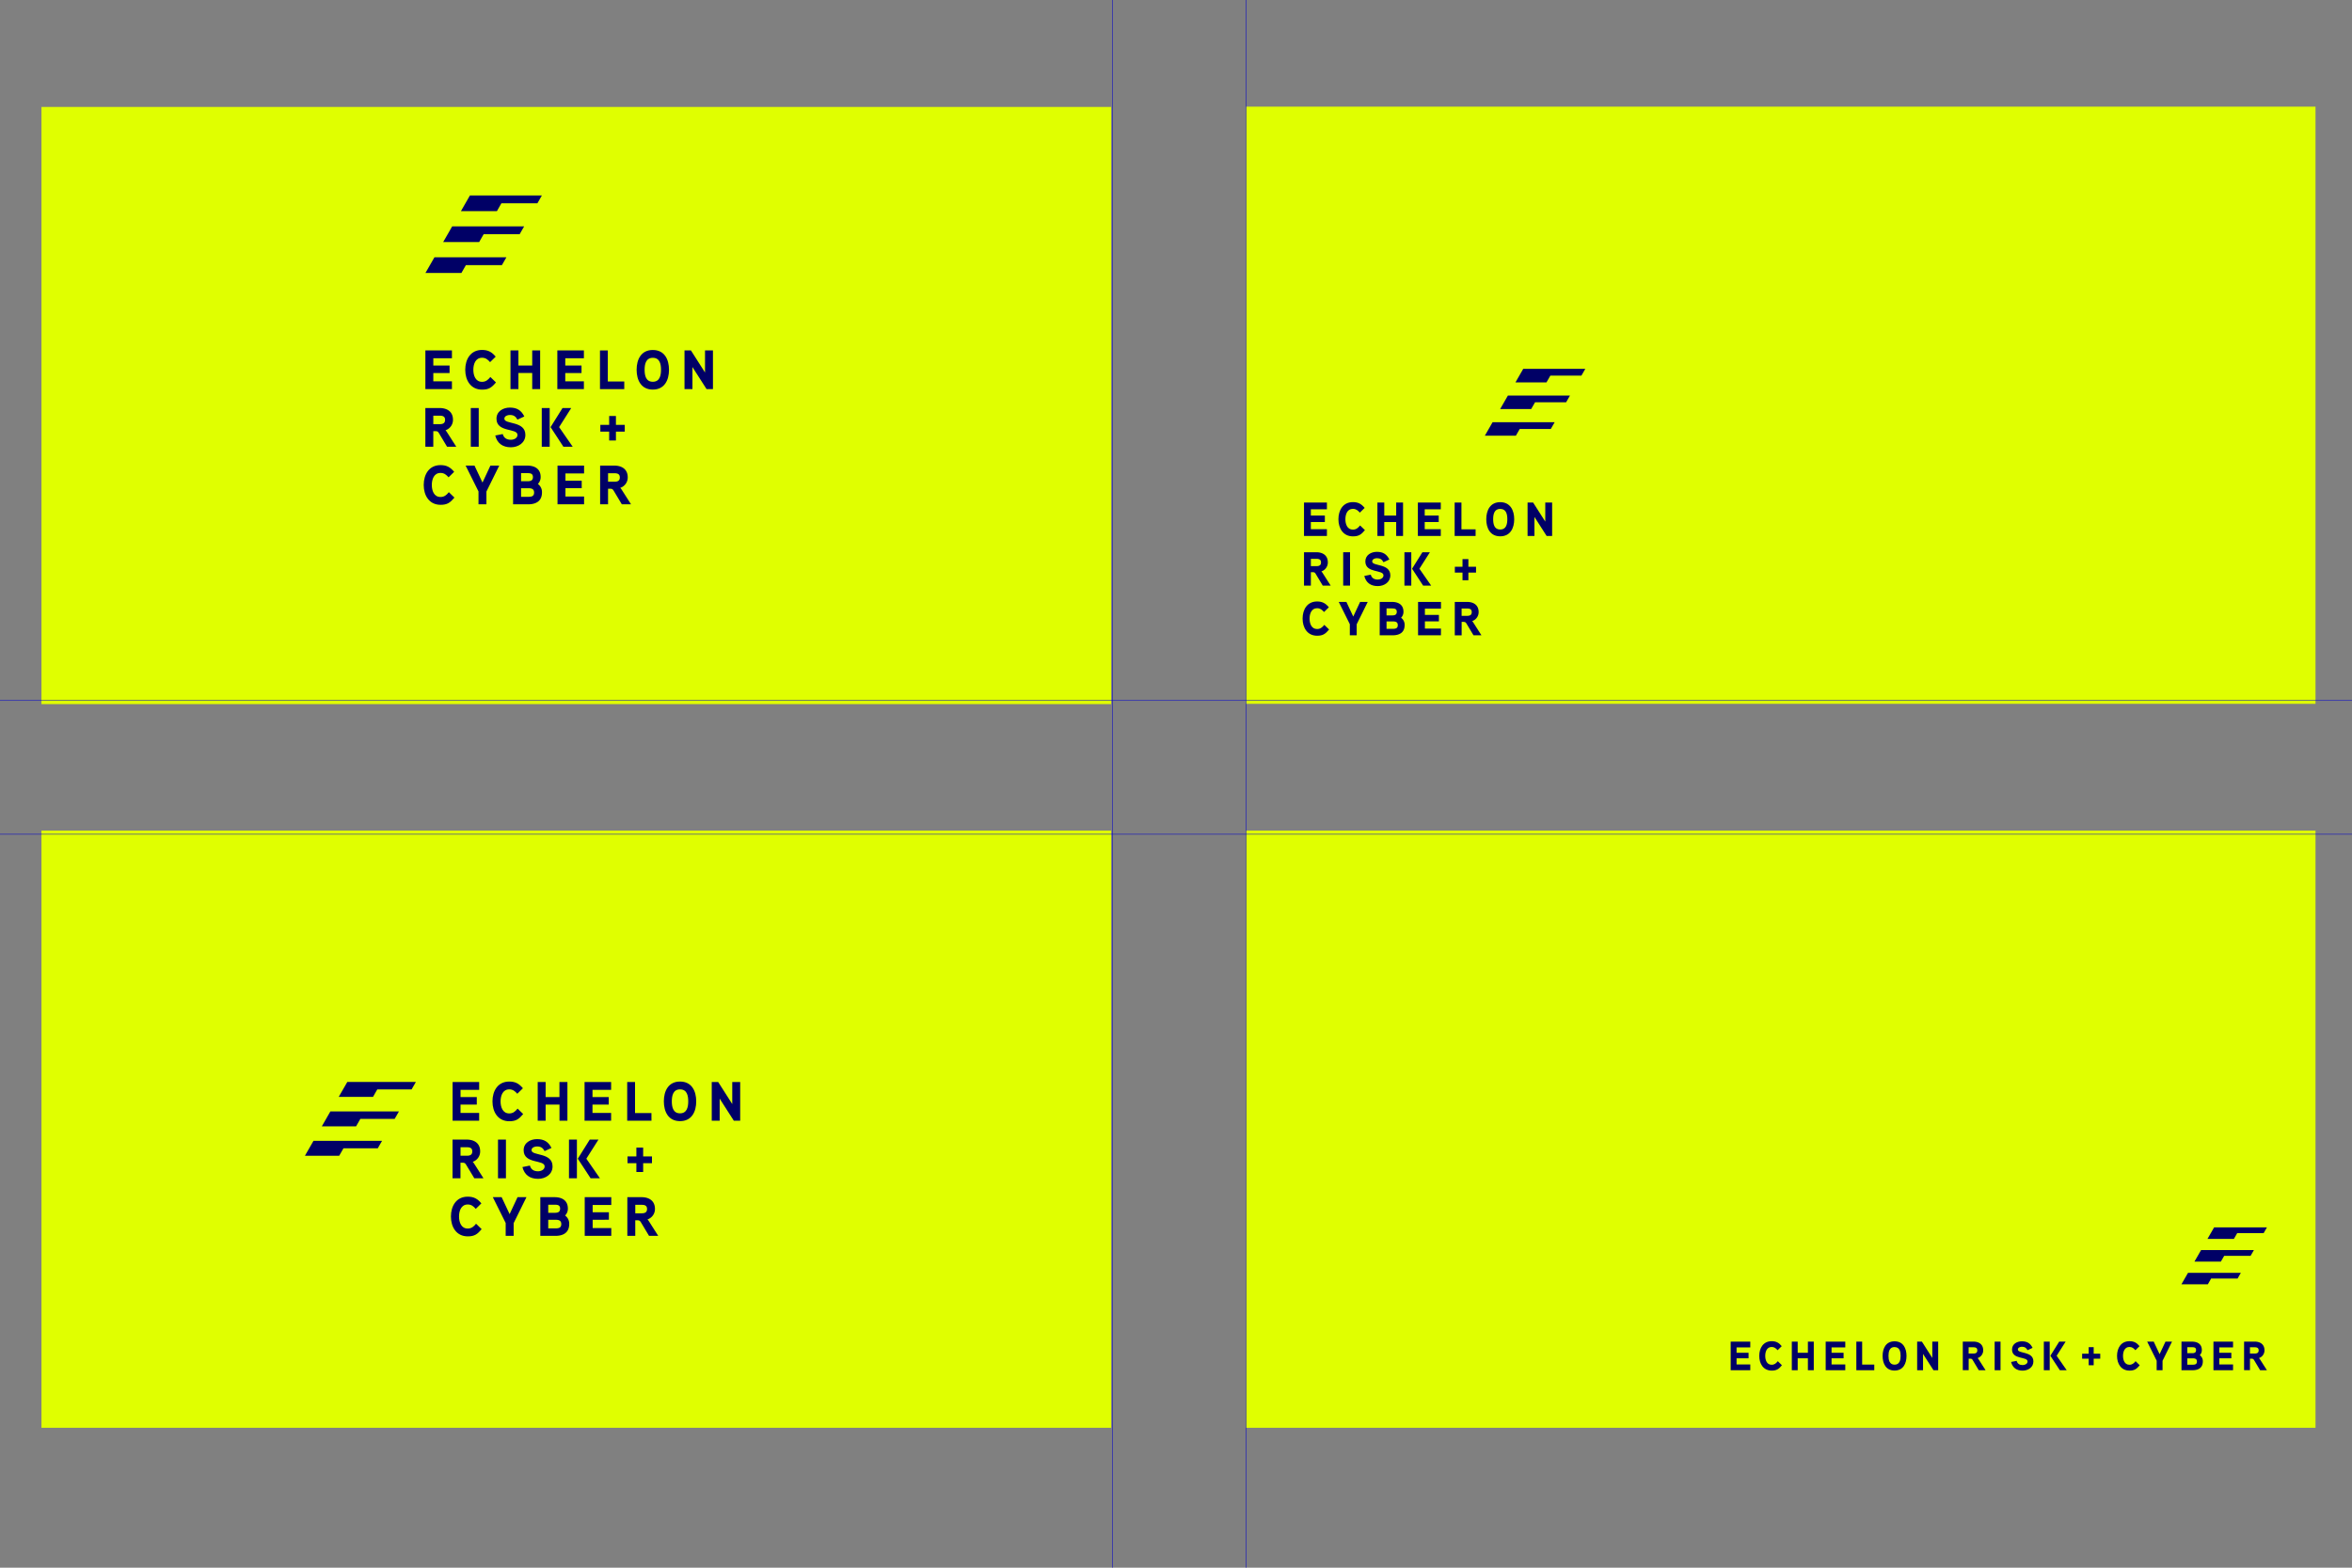 <svg id="Layer_1" data-name="Layer 1" xmlns="http://www.w3.org/2000/svg" viewBox="0 0 2400 1600"><rect x="0" y="0" width="2400" height="1600" fill="#808080" stroke="none"/><defs><style>.cls-1{fill:#e0ff00;}.cls-2{fill:#006;}.cls-3{fill:none;stroke:#00c;stroke-miterlimit:10;stroke-width:0.5px;}</style></defs><rect class="cls-1" x="42.31" y="109.15" width="1091.5" height="609.47"/><rect class="cls-1" x="42.31" y="847.74" width="1091.5" height="609.47"/><rect class="cls-1" x="1271.26" y="847.74" width="1091.5" height="609.47"/><rect class="cls-1" x="1271.26" y="108.85" width="1091.5" height="609.47"/><path class="cls-2" d="M461.16,397.15h-27.1V357.66h27.1v8h-19v7.41h16.58v7.64H442.15v8.49h19Z"/><path class="cls-2" d="M506.08,390.31c-4.35,5.15-7.24,7.35-14.14,7.35-11.71,0-17.2-9.62-17.2-20.25s5.38-20.26,17.14-20.26c6.23,0,10,2.15,13.92,6.85l-5.71,5.6c-2.32-2.6-4.47-4.47-8.21-4.47-6.79,0-8.88,6.62-8.88,12.28s2.09,12.28,8.88,12.28c3.85,0,6.17-2,8.49-4.93Z"/><path class="cls-2" d="M551.17,397.15h-8.09V380.69H529v16.46h-8.09V357.66H529v15.39h14.08V357.66h8.09Z"/><path class="cls-2" d="M595.81,397.15h-27.1V357.66h27.1v8h-19v7.41h16.58v7.64H576.8v8.49h19Z"/><path class="cls-2" d="M637,397.15H612.22V357.66h8v31.69H637Z"/><path class="cls-2" d="M666.13,397.61c-11.94,0-16.52-9.68-16.52-20.2s4.58-20.2,16.52-20.2,16.52,9.68,16.52,20.2S678.07,397.61,666.13,397.61Zm0-32.42c-7.13,0-8.37,6.5-8.37,12.22s1.24,12.22,8.37,12.22,8.38-6.51,8.38-12.22S673.32,365.19,666.13,365.19Z"/><path class="cls-2" d="M727.51,397.15H721l-14.43-22.51v22.51h-8.09V357.66h6.56l14.37,22.52V357.66h8.09Z"/><path class="cls-2" d="M454.6,439.12a12.79,12.79,0,0,1,1.58,2.1l9.4,14.71h-9.4l-7.92-13.24c-1.18-2-1.69-2.66-4.13-2.66h-2v15.9h-8.09V416.44h14.49c7.69,0,13.69,3.67,13.69,12A11.14,11.14,0,0,1,454.6,439.12Zm-6-14.88h-6.45v8.66h6.45c3.12,0,5.55-.79,5.55-4.41S451.6,424.24,448.6,424.24Z"/><path class="cls-2" d="M488.49,455.93H480.4V416.44h8.09Z"/><path class="cls-2" d="M521.3,456.49c-8.37,0-13.92-4-15.95-12L513,443c1.14,4.07,4.08,5.83,8.32,5.83,2.94,0,6.73-1.53,6.73-5,0-7.13-21.44-2.21-21.44-16.46,0-7.64,6.85-11.38,13.64-11.38,7.18,0,11.65,2.72,14.76,9.06l-7,3.22c-1.81-3.28-3.84-4.75-7.8-4.75-2.21,0-5.55,1-5.55,3.85,0,6,21.44,2,21.44,16.46C536.12,452,528.77,456.49,521.3,456.49Z"/><path class="cls-2" d="M552.81,455.93V416.44h8.09v39.49Zm17.71-20,13.86,20h-9.5l-13.07-20L574,416.44h8.88Z"/><path class="cls-2" d="M637.5,440.52h-9v9.05h-6.9v-9.05h-9v-6.9h9v-9.05h6.9v9.05h9Z"/><path class="cls-2" d="M463.71,507.85c-4.36,5.15-7.24,7.36-14.14,7.36-11.72,0-17.2-9.62-17.2-20.25s5.37-20.26,17.14-20.26c6.22,0,10,2.15,13.92,6.85l-5.72,5.6c-2.32-2.6-4.47-4.47-8.2-4.47-6.79,0-8.88,6.62-8.88,12.28s2.09,12.27,8.88,12.27c3.85,0,6.17-2,8.49-4.92Z"/><path class="cls-2" d="M509.42,475.21l-13.07,26.48v13h-8.09V501.57l-13.12-26.36h9.05l8.15,17.31,8.09-17.31Z"/><path class="cls-2" d="M539,514.7H523.56V475.21h14.49c7.58,0,13.63,3.28,13.63,11.65a9.91,9.91,0,0,1-2.83,7.08,10.2,10.2,0,0,1,4.19,8.71C553,511.42,546.93,514.7,539,514.7Zm-.79-31.8h-6.51v8.26h6.51c3.06,0,5.6-.56,5.6-4.24S541.16,482.9,538.16,482.9Zm.79,15.39h-7.3v8.77H539c3.23,0,6-.45,6-4.35S542.18,498.29,539,498.29Z"/><path class="cls-2" d="M596,514.7h-27.1V475.21H596v8H577v7.41h16.58v7.64H577v8.48h19Z"/><path class="cls-2" d="M632.92,497.9a12.85,12.85,0,0,1,1.59,2.09l9.39,14.71h-9.39l-7.92-13.24c-1.19-2-1.7-2.66-4.13-2.66h-2v15.9h-8.09V475.21h14.48c7.69,0,13.69,3.68,13.69,12A11.15,11.15,0,0,1,632.92,497.9Zm-6-14.88h-6.45v8.65h6.45c3.11,0,5.54-.79,5.54-4.41S629.92,483,626.93,483Z"/><polygon class="cls-2" points="511.62 207.51 548.35 207.51 552.93 199.52 479.51 199.52 470.34 215.49 507.04 215.49 511.62 207.51"/><polygon class="cls-2" points="475.4 270.61 512.13 270.61 516.72 262.62 443.29 262.62 434.13 278.59 470.82 278.59 475.4 270.61"/><polygon class="cls-2" points="493.51 239.06 530.24 239.06 534.82 231.07 461.4 231.07 452.23 247.04 488.93 247.04 493.51 239.06"/><path class="cls-2" d="M1354,547h-23.38V512.91H1354v6.88h-16.4v6.4h14.3v6.59h-14.3v7.32H1354Z"/><path class="cls-2" d="M1392.78,541.07c-3.76,4.44-6.25,6.35-12.21,6.35-10.1,0-14.83-8.3-14.83-17.48s4.63-17.47,14.78-17.47c5.37,0,8.64,1.86,12,5.91l-4.93,4.83c-2-2.25-3.85-3.86-7.08-3.86-5.85,0-7.66,5.71-7.66,10.59s1.81,10.6,7.66,10.6c3.32,0,5.32-1.76,7.33-4.25Z"/><path class="cls-2" d="M1431.68,547h-7v-14.2h-12.16V547h-7V512.91h7v13.28h12.16V512.91h7Z"/><path class="cls-2" d="M1470.19,547h-23.38V512.91h23.38v6.88h-16.4v6.4h14.3v6.59h-14.3v7.32h16.4Z"/><path class="cls-2" d="M1505.72,547h-21.38V512.91h6.93v27.33h14.45Z"/><path class="cls-2" d="M1530.85,547.37c-10.29,0-14.25-8.35-14.25-17.43s4-17.42,14.25-17.42,14.26,8.35,14.26,17.42S1541.15,547.37,1530.85,547.37Zm0-28c-6.15,0-7.22,5.61-7.22,10.54s1.07,10.55,7.22,10.55,7.23-5.62,7.23-10.55S1537.05,519.4,1530.85,519.4Z"/><path class="cls-2" d="M1583.81,547h-5.61l-12.45-19.43V547h-7V512.91h5.66l12.4,19.43V512.91h7Z"/><path class="cls-2" d="M1348.36,583.19a11,11,0,0,1,1.37,1.8l8.1,12.69h-8.1l-6.84-11.42c-1-1.75-1.46-2.29-3.56-2.29h-1.71v13.71h-7V563.62h12.5c6.63,0,11.81,3.17,11.81,10.34A9.62,9.62,0,0,1,1348.36,583.19Zm-5.17-12.84h-5.57v7.47h5.57c2.68,0,4.78-.68,4.78-3.81S1345.77,570.35,1343.19,570.35Z"/><path class="cls-2" d="M1377.6,597.68h-7V563.62h7Z"/><path class="cls-2" d="M1405.9,598.17c-7.22,0-12-3.41-13.76-10.35l6.59-1.31c1,3.51,3.51,5,7.17,5,2.54,0,5.81-1.31,5.81-4.29,0-6.15-18.5-1.9-18.5-14.2,0-6.59,5.91-9.81,11.77-9.81,6.2,0,10,2.34,12.74,7.8l-6,2.79c-1.56-2.83-3.32-4.1-6.73-4.1-1.91,0-4.79.88-4.79,3.32,0,5.17,18.5,1.75,18.5,14.2C1418.69,594.27,1412.35,598.17,1405.9,598.17Z"/><path class="cls-2" d="M1433.09,597.68V563.62h7v34.06Zm15.28-17.23,12,17.23h-8.2l-11.28-17.23,10.54-16.83h7.67Z"/><path class="cls-2" d="M1506.16,584.39h-7.81v7.81h-6v-7.81h-7.81v-5.95h7.81v-7.81h6v7.81h7.81Z"/><path class="cls-2" d="M1356.22,642.48c-3.76,4.45-6.25,6.35-12.21,6.35-10.1,0-14.83-8.3-14.83-17.47s4.63-17.48,14.79-17.48c5.37,0,8.64,1.86,12,5.91l-4.93,4.83c-2-2.24-3.85-3.86-7.07-3.86-5.86,0-7.67,5.72-7.67,10.6S1338.11,642,1344,642c3.32,0,5.32-1.76,7.32-4.25Z"/><path class="cls-2" d="M1395.65,614.32l-11.27,22.84v11.23h-7V637.07l-11.32-22.75h7.81l7,14.94,7-14.94Z"/><path class="cls-2" d="M1421.13,648.39h-13.27V614.32h12.49c6.54,0,11.76,2.83,11.76,10.06a8.56,8.56,0,0,1-2.44,6.1,8.83,8.83,0,0,1,3.62,7.51C1433.29,645.56,1428,648.39,1421.13,648.39Zm-.68-27.43h-5.61v7.13h5.61c2.63,0,4.83-.49,4.83-3.66S1423,621,1420.45,621Zm.68,13.28h-6.29v7.56h6.29c2.78,0,5.18-.39,5.18-3.76S1423.91,634.24,1421.13,634.24Z"/><path class="cls-2" d="M1470.33,648.39H1447V614.32h23.38v6.88h-16.4v6.4h14.3v6.59h-14.3v7.32h16.4Z"/><path class="cls-2" d="M1502.2,633.89a10.71,10.71,0,0,1,1.37,1.81l8.1,12.69h-8.1L1496.74,637c-1-1.76-1.47-2.29-3.57-2.29h-1.7v13.71h-7V614.32H1497c6.64,0,11.81,3.17,11.81,10.35A9.59,9.59,0,0,1,1502.2,633.89ZM1497,621.06h-5.56v7.47H1497c2.68,0,4.78-.69,4.78-3.81S1499.62,621.06,1497,621.06Z"/><polygon class="cls-2" points="1582 383.36 1613.69 383.36 1617.64 376.47 1554.3 376.47 1546.39 390.25 1578.05 390.25 1582 383.36"/><polygon class="cls-2" points="1550.76 437.8 1582.44 437.8 1586.4 430.91 1523.05 430.91 1515.14 444.69 1546.8 444.69 1550.76 437.8"/><polygon class="cls-2" points="1566.38 410.58 1598.07 410.58 1602.02 403.69 1538.68 403.69 1530.77 417.47 1562.42 417.47 1566.38 410.58"/><path class="cls-2" d="M488.94,1143.79h-27.1V1104.3h27.1v8h-19v7.41h16.58v7.64H469.93v8.49h19Z"/><path class="cls-2" d="M533.86,1137c-4.36,5.15-7.24,7.35-14.14,7.35-11.72,0-17.2-9.61-17.2-20.25s5.37-20.25,17.14-20.25c6.22,0,10,2.15,13.92,6.84l-5.72,5.6c-2.32-2.6-4.47-4.47-8.2-4.47-6.79,0-8.88,6.62-8.88,12.28s2.09,12.28,8.88,12.28c3.85,0,6.17-2,8.49-4.93Z"/><path class="cls-2" d="M579,1143.79h-8.09v-16.46H556.77v16.46h-8.09V1104.3h8.09v15.39h14.09V1104.3H579Z"/><path class="cls-2" d="M623.59,1143.79h-27.1V1104.3h27.1v8h-19v7.41h16.57v7.64H604.58v8.49h19Z"/><path class="cls-2" d="M664.77,1143.79H640V1104.3h8V1136h16.74Z"/><path class="cls-2" d="M693.91,1144.25c-11.94,0-16.52-9.68-16.52-20.2s4.58-20.2,16.52-20.2,16.52,9.68,16.52,20.2S705.84,1144.25,693.91,1144.25Zm0-32.42c-7.13,0-8.38,6.51-8.38,12.22s1.25,12.22,8.38,12.22,8.37-6.51,8.37-12.22S701.09,1111.83,693.91,1111.83Z"/><path class="cls-2" d="M755.29,1143.79h-6.51l-14.42-22.51v22.51h-8.09V1104.3h6.56l14.37,22.52V1104.3h8.09Z"/><path class="cls-2" d="M482.38,1185.76a12.79,12.79,0,0,1,1.58,2.1l9.39,14.71H484L476,1189.33c-1.19-2-1.7-2.66-4.13-2.66h-2v15.9h-8.09v-39.49h14.48c7.7,0,13.69,3.68,13.69,12A11.13,11.13,0,0,1,482.38,1185.76Zm-6-14.87h-6.45v8.65h6.45c3.11,0,5.54-.79,5.54-4.41S479.38,1170.89,476.38,1170.89Z"/><path class="cls-2" d="M516.26,1202.57h-8.09v-39.49h8.09Z"/><path class="cls-2" d="M549.08,1203.13c-8.38,0-13.92-4-16-12l7.64-1.53c1.13,4.08,4.07,5.83,8.32,5.83,2.94,0,6.73-1.53,6.73-5,0-7.13-21.44-2.21-21.44-16.46,0-7.64,6.84-11.37,13.63-11.37,7.19,0,11.66,2.71,14.77,9l-7,3.22c-1.81-3.28-3.85-4.75-7.81-4.75-2.2,0-5.54,1-5.54,3.85,0,6,21.44,2,21.44,16.46C563.9,1198.61,556.54,1203.13,549.08,1203.13Z"/><path class="cls-2" d="M580.59,1202.57v-39.49h8.09v39.49Zm17.71-20,13.86,20h-9.51l-13.07-20,12.22-19.52h8.89Z"/><path class="cls-2" d="M665.28,1187.16h-9v9h-6.91v-9h-9.05v-6.9h9.05v-9h6.91v9h9Z"/><path class="cls-2" d="M491.48,1254.5c-4.35,5.14-7.24,7.35-14.14,7.35-11.71,0-17.2-9.62-17.2-20.25s5.38-20.26,17.14-20.26c6.23,0,10,2.15,13.92,6.85l-5.71,5.6c-2.32-2.6-4.47-4.47-8.21-4.47-6.78,0-8.88,6.62-8.88,12.28s2.1,12.27,8.88,12.27c3.85,0,6.17-2,8.49-4.92Z"/><path class="cls-2" d="M537.2,1221.85l-13.07,26.48v13H516v-13.12l-13.13-26.37h9l8.15,17.31,8.09-17.31Z"/><path class="cls-2" d="M566.73,1261.34H551.34v-39.49h14.48c7.58,0,13.64,3.28,13.64,11.66a9.9,9.9,0,0,1-2.83,7.07,10.24,10.24,0,0,1,4.19,8.71C580.82,1258.06,574.71,1261.34,566.73,1261.34Zm-.79-31.79h-6.51v8.26h6.51c3,0,5.6-.57,5.6-4.25S568.93,1229.55,565.94,1229.55Zm.79,15.38h-7.3v8.77h7.3c3.22,0,6-.45,6-4.35S570,1244.93,566.73,1244.93Z"/><path class="cls-2" d="M623.75,1261.34H596.66v-39.49h27.09v8h-19v7.41h16.57v7.64H604.75v8.48h19Z"/><path class="cls-2" d="M660.7,1244.54a12.28,12.28,0,0,1,1.58,2.09l9.39,14.71h-9.39l-7.92-13.24c-1.19-2-1.7-2.66-4.13-2.66h-2v15.9h-8.09v-39.49h14.48c7.7,0,13.7,3.68,13.7,12A11.15,11.15,0,0,1,660.7,1244.54Zm-6-14.88h-6.45v8.65h6.45c3.11,0,5.55-.79,5.55-4.41S657.7,1229.66,654.7,1229.66Z"/><polygon class="cls-2" points="384.98 1111.87 419.98 1111.87 424.35 1104.26 354.39 1104.26 345.65 1119.48 380.62 1119.48 384.98 1111.87"/><polygon class="cls-2" points="350.47 1171.99 385.47 1171.99 389.84 1164.38 319.88 1164.38 311.14 1179.6 346.11 1179.6 350.47 1171.99"/><polygon class="cls-2" points="367.73 1141.93 402.72 1141.93 407.09 1134.32 337.13 1134.32 328.4 1149.54 363.36 1149.54 367.73 1141.93"/><path class="cls-2" d="M1786,1398.46h-20v-29.17h20v5.89h-14v5.48h12.24v5.64h-12.24v6.27h14Z"/><path class="cls-2" d="M1818.31,1393.41c-3.21,3.8-5.35,5.43-10.44,5.43-8.66,0-12.71-7.1-12.71-15s4-15,12.66-15c4.6,0,7.4,1.59,10.29,5.06l-4.23,4.14c-1.71-1.92-3.3-3.3-6.06-3.3-5,0-6.56,4.89-6.56,9.07s1.55,9.07,6.56,9.07c2.85,0,4.56-1.51,6.27-3.64Z"/><path class="cls-2" d="M1850.79,1398.46h-6V1386.3h-10.41v12.16h-6v-29.17h6v11.37h10.41v-11.37h6Z"/><path class="cls-2" d="M1882.94,1398.46h-20v-29.17h20v5.89h-14v5.48h12.25v5.64h-12.25v6.27h14Z"/><path class="cls-2" d="M1912.53,1398.46h-18.3v-29.17h5.93v23.41h12.37Z"/><path class="cls-2" d="M1933.22,1398.8c-8.81,0-12.2-7.15-12.2-14.92s3.39-14.92,12.2-14.92,12.21,7.14,12.21,14.92S1942,1398.8,1933.22,1398.8Zm0-24c-5.26,0-6.18,4.81-6.18,9s.92,9,6.18,9,6.19-4.81,6.19-9S1938.53,1374.85,1933.22,1374.85Z"/><path class="cls-2" d="M1977.74,1398.46h-4.81l-10.65-16.63v16.63h-6v-29.17h4.85l10.61,16.64v-16.64h6Z"/><path class="cls-2" d="M2018,1386.05a10.45,10.45,0,0,1,1.17,1.55l6.93,10.86h-6.93l-5.86-9.78c-.87-1.5-1.25-2-3-2h-1.46v11.74h-6v-29.17h10.7c5.69,0,10.12,2.72,10.12,8.86A8.24,8.24,0,0,1,2018,1386.05Zm-4.44-11h-4.76v6.39h4.76c2.3,0,4.1-.58,4.1-3.26S2015.78,1375.06,2013.56,1375.06Z"/><path class="cls-2" d="M2041.36,1398.46h-6v-29.17h6Z"/><path class="cls-2" d="M2063.93,1398.88c-6.18,0-10.28-2.92-11.78-8.86l5.64-1.13c.84,3,3,4.31,6.14,4.31,2.18,0,5-1.13,5-3.68,0-5.27-15.84-1.63-15.84-12.16,0-5.65,5-8.4,10.07-8.4,5.31,0,8.61,2,10.91,6.68l-5.14,2.39c-1.34-2.43-2.84-3.52-5.77-3.52-1.63,0-4.1.76-4.1,2.85,0,4.43,15.84,1.5,15.84,12.16C2074.88,1395.54,2069.45,1398.88,2063.93,1398.88Z"/><path class="cls-2" d="M2085.54,1398.46v-29.17h6v29.17Zm13.09-14.75,10.24,14.75h-7l-9.66-14.75,9-14.42h6.56Z"/><path class="cls-2" d="M2143.1,1386.7h-6.69v6.69h-5.09v-6.69h-6.69v-5.1h6.69v-6.68h5.09v6.68h6.69Z"/><path class="cls-2" d="M2183.4,1393.41c-3.22,3.8-5.35,5.43-10.45,5.43-8.65,0-12.71-7.1-12.71-15s4-15,12.67-15c4.59,0,7.39,1.59,10.28,5.06l-4.22,4.14c-1.72-1.92-3.31-3.3-6.06-3.3-5,0-6.57,4.89-6.57,9.07s1.55,9.07,6.57,9.07c2.84,0,4.55-1.51,6.26-3.64Z"/><path class="cls-2" d="M2216.34,1369.29l-9.66,19.56v9.61h-6v-9.69l-9.69-19.48h6.68l6,12.79,6-12.79Z"/><path class="cls-2" d="M2237.32,1398.46H2226v-29.17h10.7c5.6,0,10.07,2.42,10.07,8.61a7.31,7.31,0,0,1-2.09,5.22,7.55,7.55,0,0,1,3.1,6.44C2247.73,1396,2243.21,1398.46,2237.32,1398.46Zm-.59-23.49h-4.8v6.11h4.8c2.26,0,4.14-.42,4.14-3.14S2239,1375,2236.73,1375Zm.59,11.37h-5.39v6.48h5.39c2.38,0,4.43-.33,4.43-3.22S2239.7,1386.34,2237.32,1386.34Z"/><path class="cls-2" d="M2278.62,1398.46h-20v-29.17h20v5.89h-14v5.48h12.25v5.64h-12.25v6.27h14Z"/><path class="cls-2" d="M2305.08,1386.05a10.45,10.45,0,0,1,1.17,1.55l6.94,10.86h-6.94l-5.85-9.78c-.88-1.5-1.26-2-3.05-2h-1.47v11.74h-6v-29.17h10.7c5.68,0,10.11,2.72,10.11,8.86A8.22,8.22,0,0,1,2305.08,1386.05Zm-4.43-11h-4.77v6.39h4.77c2.3,0,4.09-.58,4.09-3.26S2302.86,1375.06,2300.65,1375.06Z"/><polygon class="cls-2" points="2282.85 1258.57 2309.82 1258.57 2313.19 1252.7 2259.28 1252.7 2252.54 1264.43 2279.49 1264.43 2282.85 1258.57"/><polygon class="cls-2" points="2256.26 1304.9 2283.23 1304.9 2286.59 1299.04 2232.68 1299.04 2225.95 1310.76 2252.89 1310.76 2256.26 1304.9"/><polygon class="cls-2" points="2269.56 1281.73 2296.52 1281.73 2299.89 1275.87 2245.98 1275.87 2239.25 1287.6 2266.19 1287.6 2269.56 1281.73"/><line class="cls-3" x1="1135.27" y1="-2.55" x2="1135.27" y2="1602.55"/><line class="cls-3" x1="1271.72" y1="-2.55" x2="1271.72" y2="1602.55"/><line class="cls-3" x1="2454.32" y1="714.98" x2="-54.32" y2="714.98"/><line class="cls-3" x1="2454.32" y1="851.43" x2="-54.32" y2="851.43"/></svg>